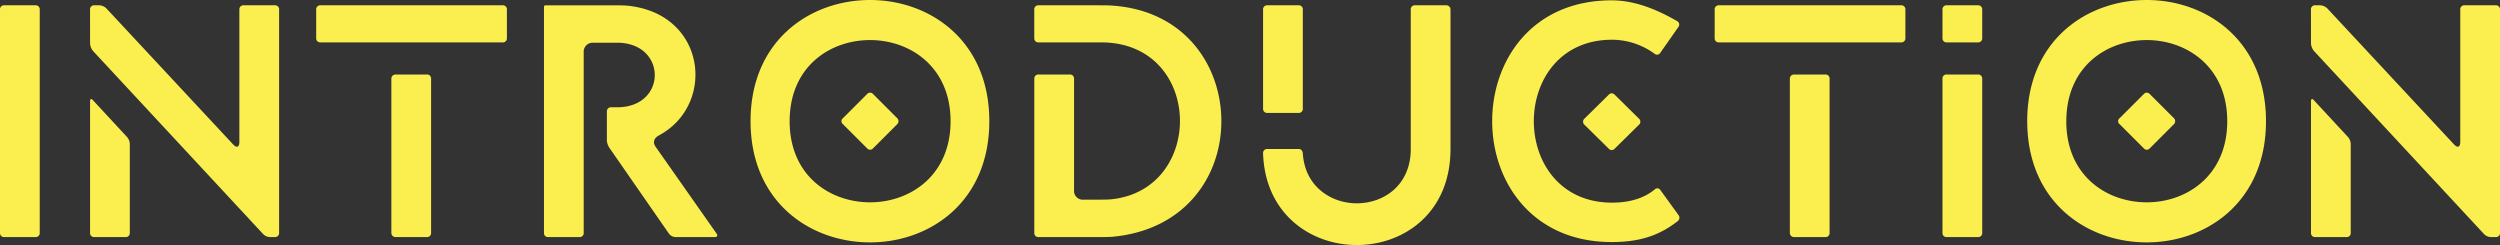<svg xmlns="http://www.w3.org/2000/svg" width="755" height="74" viewBox="0 0 755 74">
  <rect x="0" y="0" width="755" height="74" fill="#333333" stroke="none"/>
  <g id="グループ_2899" data-name="グループ 2899" transform="translate(21.55 21.6)">
    <path id="パス_8058" data-name="パス 8058" d="M-377.55-68.7V-1.3a1.208,1.208,0,0,0,1.3,1.3h9.4a1.208,1.208,0,0,0,1.3-1.3V-68.7a1.208,1.208,0,0,0-1.3-1.3h-9.4A1.208,1.208,0,0,0-377.55-68.7Zm27.2,10.2a3.877,3.877,0,0,0,.9,2.3L-298.161-1a3.029,3.029,0,0,0,2.2,1h1.4a1.208,1.208,0,0,0,1.3-1.3V-68.7a1.208,1.208,0,0,0-1.3-1.3h-9.4a1.208,1.208,0,0,0-1.3,1.3v39.9c0,1-.3,1.5-.7,1.5s-.7-.2-1.2-.7l-38.295-41.1a3.332,3.332,0,0,0-2.1-.9h-1.5a1.208,1.208,0,0,0-1.3,1.3Zm0,57.2a1.208,1.208,0,0,0,1.3,1.3h9.4a1.208,1.208,0,0,0,1.3-1.3V-28.1a3.374,3.374,0,0,0-.9-2.2l-10.2-11c-.5-.6-.9-.5-.9.3Zm69.591-57.5h54.993a1.208,1.208,0,0,0,1.3-1.3v-8.6a1.208,1.208,0,0,0-1.3-1.3h-54.993a1.208,1.208,0,0,0-1.3,1.3v8.6A1.208,1.208,0,0,0-280.763-58.8Zm21.4,57.5a1.26,1.26,0,0,0,1.3,1.3h9.4a1.208,1.208,0,0,0,1.3-1.3V-47.8a1.208,1.208,0,0,0-1.3-1.3h-9.4a1.26,1.26,0,0,0-1.3,1.3ZM-211.972,0h9.4a1.208,1.208,0,0,0,1.3-1.3V-55.8a2.7,2.7,0,0,1,2.8-2.9h7.3c15.1,0,15.2,19.5,0,19.5h-1.8a1.208,1.208,0,0,0-1.3,1.3v8.7a4.539,4.539,0,0,0,.8,2.3l17.9,25.8a2.608,2.608,0,0,0,2.1,1.1h11.7c.8,0,1.1-.4.6-1.1l-18.4-26.2c-.9-1.3-.5-2.6,1-3.4,17.4-9.3,14.3-37-9.7-39.2-1.2-.1-2.9-.1-5.7-.1h-18.8a.472.472,0,0,0-.5.5V-1.3A1.208,1.208,0,0,0-211.972,0Zm61.092-35c0,24.4,18,36.6,36.1,36.6,18,0,36-12.2,36-36.6s-18-36.6-36-36.6C-132.882-71.6-150.88-59.4-150.88-35Zm11.8,0c0-16.4,12.1-24.5,24.3-24.5,12.1,0,24.3,8.1,24.3,24.5s-12.2,24.5-24.3,24.5C-126.983-10.5-139.082-18.6-139.082-35Zm16.1.9,7.3,7.3a1.187,1.187,0,0,0,1.8,0l7.3-7.3a1.268,1.268,0,0,0,0-1.8l-7.3-7.3a1.187,1.187,0,0,0-1.8,0l-7.3,7.3A1.125,1.125,0,0,0-122.984-34.1Zm59.092-24.7h18.9c30.8,0,31.6,44.6,2.9,47.4-1.1.1-2.8.1-5.7.1h-2.6a2.625,2.625,0,0,1-2.8-2.8V-47.8a1.208,1.208,0,0,0-1.3-1.3h-9.4a1.208,1.208,0,0,0-1.3,1.3V-1.3a1.208,1.208,0,0,0,1.3,1.3h16.6c2.7,0,4.6,0,5.7-.1C-19.7-2.1-8.7-18.3-8.7-35s-11-33.4-32.9-34.9c-1.1-.1-3-.1-5.7-.1h-16.6a1.208,1.208,0,0,0-1.3,1.3v8.6A1.208,1.208,0,0,0-63.892-58.8ZM3.9-25.3C4.5-6.9,18.4,2.4,32.2,2.4c14.2,0,28.3-9.7,28.3-29V-68.7a1.26,1.26,0,0,0-1.3-1.3h-9.4a1.208,1.208,0,0,0-1.3,1.3v42.1c0,10.9-8.1,16.4-16.3,16.4-7.8,0-15.7-5.1-16.3-15.1-.1-.8-.5-1.3-1.3-1.3H5.2A1.208,1.208,0,0,0,3.9-25.3Zm0-13.5a1.208,1.208,0,0,0,1.3,1.3h9.4a1.208,1.208,0,0,0,1.3-1.3V-68.7A1.208,1.208,0,0,0,14.6-70H5.2a1.208,1.208,0,0,0-1.3,1.3ZM73.09-35c0,18.2,12,36.5,36.1,36.5,8.7,0,14.5-2.1,19.9-6.3a1.28,1.28,0,0,0,.3-1.8l-5.5-7.6a1.084,1.084,0,0,0-1.7-.2c-2.4,2-6.4,4-12.9,4-31.5,0-31.5-49.2,0-49.2a21.926,21.926,0,0,1,12.8,4.2,1.14,1.14,0,0,0,1.8-.3l5.4-7.7a1.2,1.2,0,0,0-.3-1.8c-6.1-3.5-12.8-6.3-19.8-6.3C85.089-71.5,73.09-53.3,73.09-35Zm27.9,1.1,7.3,7.2a1.188,1.188,0,0,0,1.8,0l7.3-7.2a1.228,1.228,0,0,0,0-1.9l-7.3-7.2a1.188,1.188,0,0,0-1.8,0l-7.3,7.2A1.228,1.228,0,0,0,100.987-33.9Zm40.595-24.9h54.993a1.208,1.208,0,0,0,1.3-1.3v-8.6a1.208,1.208,0,0,0-1.3-1.3H141.581a1.208,1.208,0,0,0-1.3,1.3v8.6A1.208,1.208,0,0,0,141.581-58.8Zm21.4,57.5a1.26,1.26,0,0,0,1.3,1.3h9.4a1.208,1.208,0,0,0,1.3-1.3V-47.8a1.208,1.208,0,0,0-1.3-1.3h-9.4a1.26,1.26,0,0,0-1.3,1.3Zm46.094-46.5V-1.3a1.208,1.208,0,0,0,1.3,1.3h9.4a1.208,1.208,0,0,0,1.3-1.3V-47.8a1.208,1.208,0,0,0-1.3-1.3h-9.4A1.208,1.208,0,0,0,209.072-47.8Zm0-12.3a1.208,1.208,0,0,0,1.3,1.3h9.4a1.208,1.208,0,0,0,1.3-1.3v-8.6a1.208,1.208,0,0,0-1.3-1.3h-9.4a1.208,1.208,0,0,0-1.3,1.3Zm25.6,25.1c0,24.4,18,36.6,36.1,36.6,18,0,36-12.2,36-36.6s-18-36.6-36-36.6C252.667-71.6,234.669-59.4,234.669-35Zm11.8,0c0-16.4,12.1-24.5,24.3-24.5,12.1,0,24.3,8.1,24.3,24.5s-12.2,24.5-24.3,24.5C258.566-10.5,246.467-18.6,246.467-35Zm16.1.9,7.3,7.3a1.187,1.187,0,0,0,1.8,0l7.3-7.3a1.268,1.268,0,0,0,0-1.8l-7.3-7.3a1.187,1.187,0,0,0-1.8,0l-7.3,7.3A1.125,1.125,0,0,0,262.565-34.1Zm57.792-24.4a3.877,3.877,0,0,0,.9,2.3L372.551-1a3.029,3.029,0,0,0,2.2,1h1.4a1.208,1.208,0,0,0,1.3-1.3V-68.7a1.208,1.208,0,0,0-1.3-1.3h-9.4a1.208,1.208,0,0,0-1.3,1.3v39.9c0,1-.3,1.5-.7,1.5s-.7-.2-1.2-.7L325.257-69.1a3.332,3.332,0,0,0-2.1-.9h-1.5a1.208,1.208,0,0,0-1.3,1.3Zm0,57.2a1.208,1.208,0,0,0,1.3,1.3h9.4a1.208,1.208,0,0,0,1.3-1.3V-28.1a3.374,3.374,0,0,0-.9-2.2l-10.2-11c-.5-.6-.9-.5-.9.3Z" transform="translate(356 50)" fill="#fbef50"/>
  </g>
</svg>
